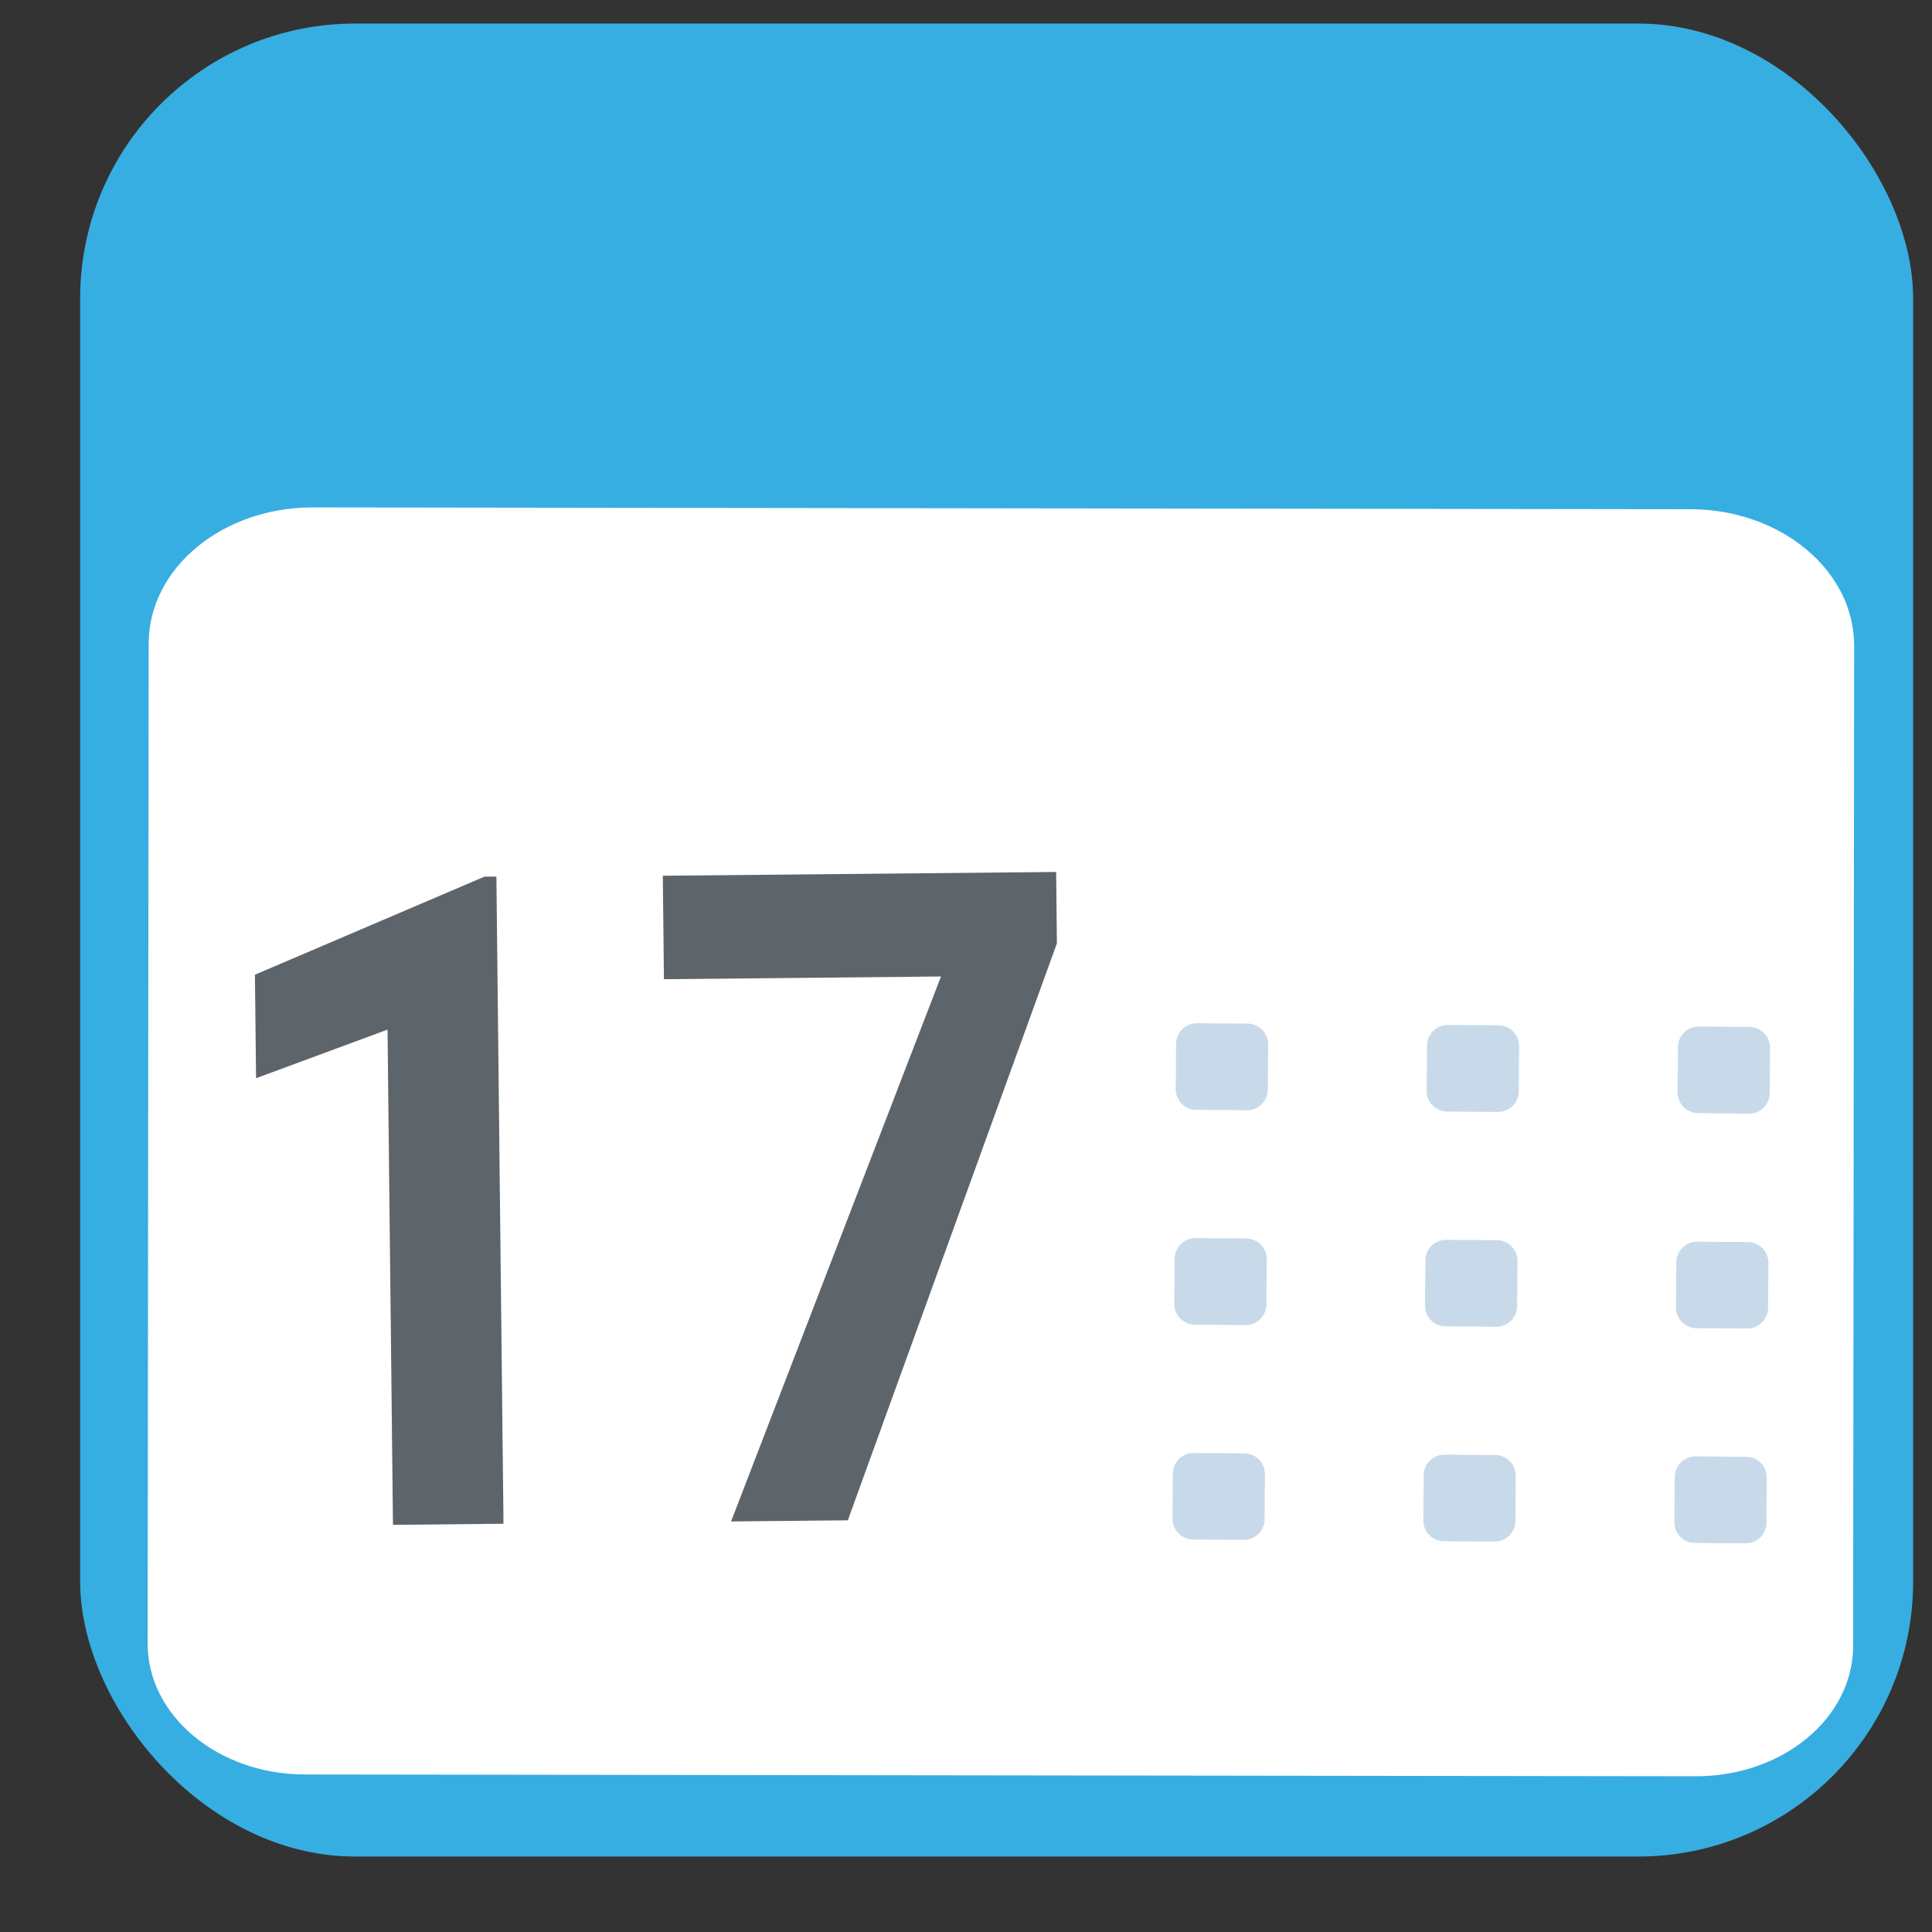 <?xml version="1.0" encoding="UTF-8"?> <svg xmlns="http://www.w3.org/2000/svg" id="Слой_1" data-name="Слой 1" viewBox="0 0 512 512"><rect x="0" y="0" width="512" height="512" fill="#333333" stroke="none"/> <title>calendar</title> <rect x="21.24" y="6.24" width="485.76" height="485.76" rx="72.86" style="fill: #37aee2"></rect> <g id="图层_1" data-name="图层 1"> <g> <path d="M449.41,470.73l-368.62-.48c-23,0-41.68-15.58-41.66-34.7l.27-265c0-19.95,19.51-36.11,43.52-36.08l365,.48c24,0,43.47,16.23,43.45,36.19l-.27,265C491.12,455.26,472.47,470.76,449.41,470.73Z" style="fill: #fff"></path> <g> <g> <path d="M133.43,403.81l-29.29.29L102.7,272.86,67.86,285.74l-.3-27.43,60.85-26,3.14,0Z" style="fill: #5d656b"></path> <path d="M280.09,250l-55.41,152.9-30.94.3,55.63-144.42-73.42.72-.3-27.42,104.24-1Z" style="fill: #5d656b"></path> </g> <g> <path d="M330.38,294.22l-13.27-.09a5.49,5.49,0,0,1-5.53-5.44l.09-12.15a5.49,5.49,0,0,1,5.61-5.36l13.27.09a5.49,5.49,0,0,1,5.53,5.44l-.1,12.15A5.49,5.49,0,0,1,330.38,294.22Z" style="fill: #c8daea"></path> <path d="M396.88,294.67l-13.27-.09a5.49,5.49,0,0,1-5.53-5.43l.09-12.16a5.51,5.51,0,0,1,5.61-5.36l13.27.09a5.5,5.5,0,0,1,5.53,5.44l-.09,12.15A5.5,5.5,0,0,1,396.88,294.67Z" style="fill: #c8daea"></path> <path d="M463.38,295.12,450.11,295a5.49,5.49,0,0,1-5.53-5.43l.09-12.16a5.5,5.5,0,0,1,5.61-5.35l13.27.09a5.49,5.49,0,0,1,5.53,5.43L469,289.76A5.5,5.5,0,0,1,463.38,295.12Z" style="fill: #c8daea"></path> <path d="M330,351.15l-13.27-.09a5.49,5.49,0,0,1-5.53-5.44l.09-12.15a5.51,5.51,0,0,1,5.61-5.36l13.27.09a5.49,5.49,0,0,1,5.53,5.44l-.09,12.15A5.5,5.5,0,0,1,330,351.15Z" style="fill: #c8daea"></path> <path d="M396.45,351.6l-13.27-.09a5.49,5.49,0,0,1-5.53-5.43l.09-12.16a5.5,5.5,0,0,1,5.61-5.35l13.27.09a5.48,5.48,0,0,1,5.53,5.43l-.09,12.15A5.5,5.5,0,0,1,396.45,351.6Z" style="fill: #c8daea"></path> <path d="M463,352.05,449.68,352a5.49,5.49,0,0,1-5.53-5.43l.1-12.15a5.49,5.49,0,0,1,5.6-5.36l13.27.09a5.49,5.49,0,0,1,5.53,5.43l-.09,12.16A5.49,5.49,0,0,1,463,352.05Z" style="fill: #c8daea"></path> <path d="M329.52,408.08,316.25,408a5.49,5.49,0,0,1-5.53-5.43l.09-12.16a5.49,5.49,0,0,1,5.61-5.35l13.27.09a5.48,5.48,0,0,1,5.53,5.43l-.09,12.15A5.5,5.5,0,0,1,329.52,408.08Z" style="fill: #c8daea"></path> <path d="M396,408.53l-13.27-.09a5.49,5.49,0,0,1-5.53-5.43l.1-12.15a5.49,5.49,0,0,1,5.6-5.36l13.27.09a5.49,5.49,0,0,1,5.53,5.43l-.09,12.15A5.49,5.49,0,0,1,396,408.53Z" style="fill: #c8daea"></path> <path d="M462.52,409l-13.27-.09a5.47,5.47,0,0,1-5.52-5.43l.09-12.15a5.49,5.49,0,0,1,5.61-5.36l13.26.09a5.49,5.49,0,0,1,5.53,5.43l-.09,12.16A5.49,5.49,0,0,1,462.52,409Z" style="fill: #c8daea"></path> </g> </g> </g> </g> </svg> 